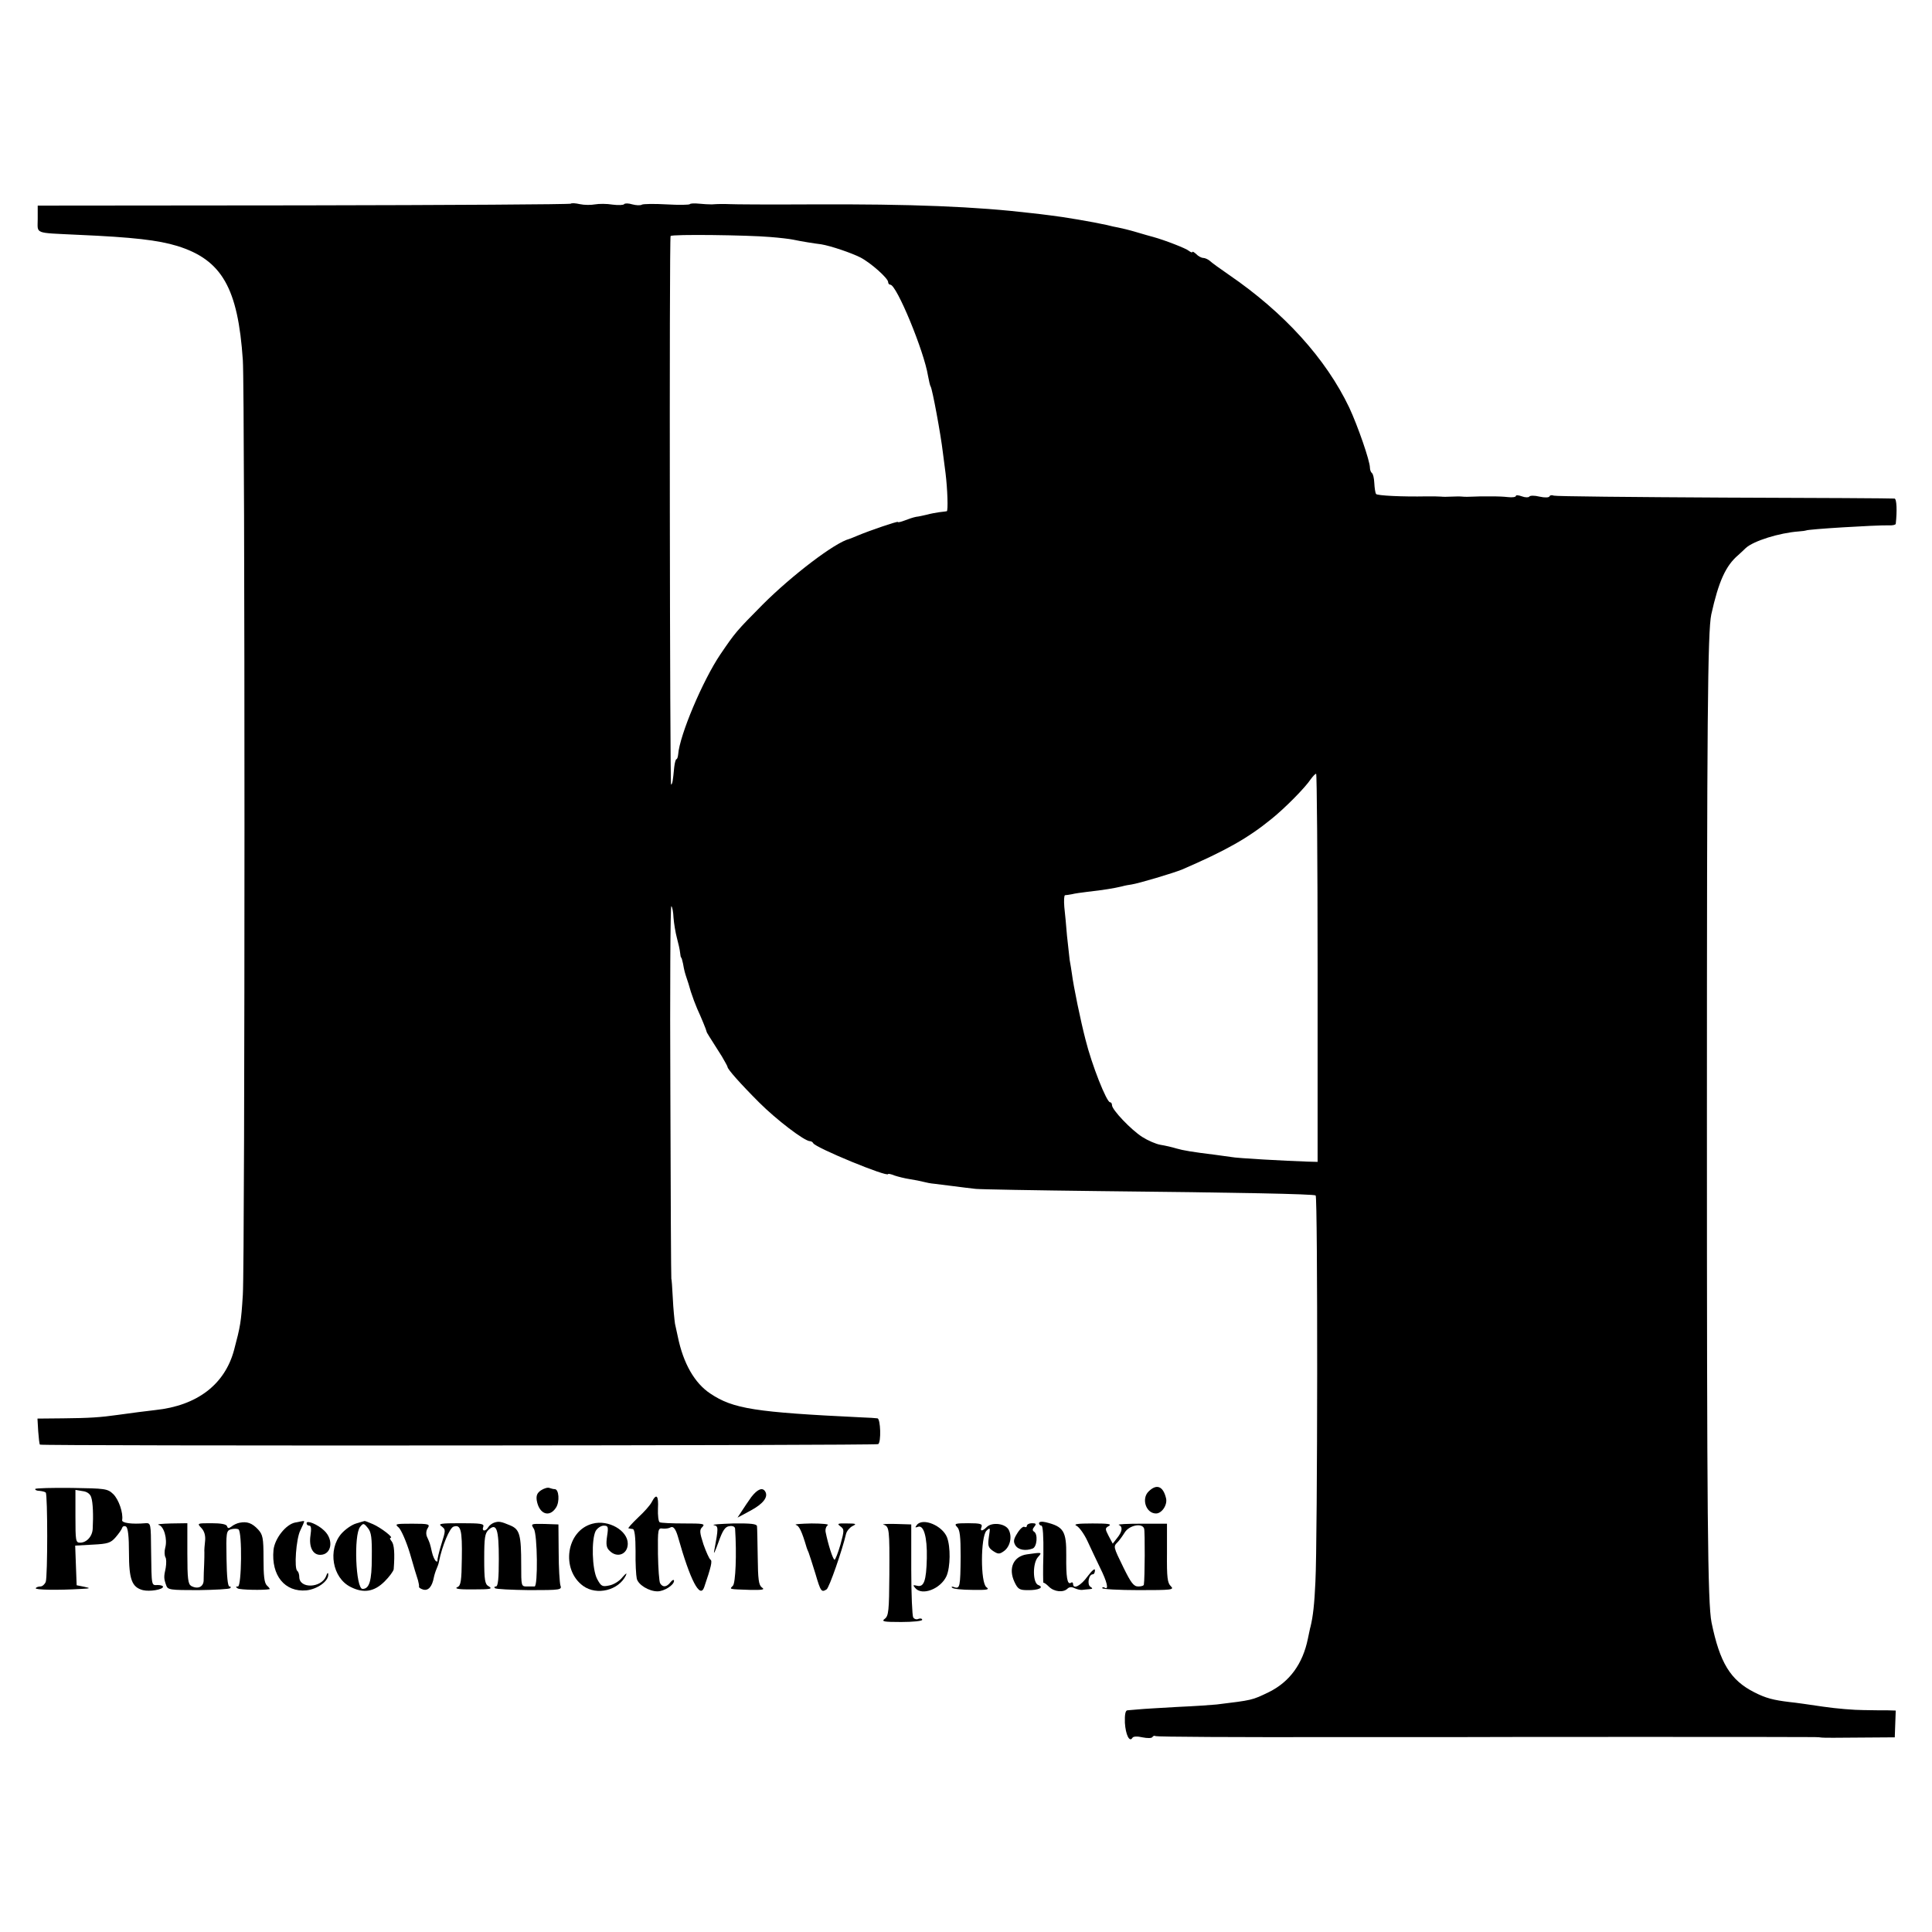 <?xml version="1.0" standalone="no"?>
<!DOCTYPE svg PUBLIC "-//W3C//DTD SVG 20010904//EN"
 "http://www.w3.org/TR/2001/REC-SVG-20010904/DTD/svg10.dtd">
<svg version="1.0" xmlns="http://www.w3.org/2000/svg"
 width="794pt" height="794pt" viewBox="0 0 794 794"
 preserveAspectRatio="xMidYMid meet">
<g transform="translate(0,794) scale(0.1,-0.1)"
fill="#000000" stroke="none">
<path d="M2346 7103 c-2 -3 -497 -6 -1098 -7 l-1093 -1 0 -55 c0 -63 -18 -56
165 -65 229 -10 330 -22 409 -46 183 -57 249 -173 269 -469 9 -135 9 -3700 0
-3841 -7 -113 -10 -129 -36 -227 -38 -142 -152 -229 -324 -247 -44 -5 -90 -11
-155 -20 -70 -10 -117 -13 -223 -14 l-106 -1 3 -52 c2 -28 5 -53 7 -55 6 -6
3436 -4 3445 2 13 7 10 105 -3 106 -6 1 -36 3 -66 4 -438 21 -527 35 -621 98
-65 43 -111 125 -133 232 -4 17 -9 41 -12 55 -2 14 -7 61 -9 105 -2 44 -5 80
-6 80 -1 0 -3 345 -4 767 -2 423 0 766 4 764 4 -3 8 -24 9 -48 2 -24 8 -61 14
-83 6 -22 12 -49 13 -60 1 -11 3 -20 4 -20 2 0 5 -11 8 -25 5 -29 8 -39 15
-60 3 -8 11 -33 17 -55 7 -22 19 -54 26 -70 17 -37 38 -88 39 -95 1 -5 8 -15
63 -102 12 -21 23 -40 23 -43 0 -9 52 -68 130 -146 70 -70 186 -159 209 -159
5 0 11 -4 13 -8 7 -18 308 -142 308 -127 0 2 12 0 26 -6 15 -5 43 -12 63 -15
20 -3 45 -8 56 -11 11 -3 31 -7 45 -8 14 -2 50 -6 80 -10 30 -4 71 -9 90 -11
19 -2 244 -6 500 -9 584 -6 887 -12 897 -18 9 -6 8 -1417 -1 -1588 -4 -91 -10
-143 -20 -184 -2 -5 -6 -28 -11 -50 -21 -103 -75 -177 -160 -219 -70 -34 -68
-33 -215 -51 -19 -2 -91 -7 -160 -10 -69 -4 -141 -8 -160 -10 -19 -2 -40 -3
-47 -4 -8 -1 -11 -18 -10 -51 3 -49 19 -82 31 -62 3 6 20 7 41 2 20 -4 38 -4
41 1 3 5 9 7 13 4 7 -3 326 -5 771 -4 8 0 116 0 240 0 124 0 232 0 240 0 57 1
1440 1 1457 0 12 0 26 -1 30 -2 4 -1 74 -1 154 0 l146 1 2 55 2 55 -33 1 c-18
0 -63 0 -100 1 -37 0 -111 6 -165 14 -54 8 -116 17 -138 19 -67 8 -98 16 -145
40 -99 50 -142 122 -176 287 -16 80 -19 428 -19 2068 0 1641 3 2006 18 2075
30 135 59 200 111 244 10 9 24 22 31 29 32 29 137 62 218 68 15 1 28 3 30 4 6
5 281 22 340 21 15 -1 27 2 28 6 6 53 4 103 -5 104 -6 1 -320 3 -699 4 -378 2
-694 5 -701 8 -8 3 -16 2 -18 -3 -2 -5 -19 -6 -41 -1 -20 5 -39 5 -42 0 -3 -4
-17 -4 -30 1 -14 5 -25 6 -25 2 0 -5 -15 -7 -32 -5 -18 2 -43 3 -55 3 -13 0
-31 0 -40 0 -10 0 -31 0 -48 -1 -16 -1 -37 -1 -45 0 -8 1 -28 1 -45 0 -16 -1
-36 -1 -42 0 -13 1 -31 1 -60 1 -100 -2 -204 3 -208 10 -3 5 -6 25 -7 45 -1
20 -5 38 -10 41 -4 3 -8 13 -8 22 0 28 -50 172 -85 247 -96 201 -267 390 -495
546 -35 24 -71 50 -78 57 -7 6 -20 12 -27 12 -7 0 -21 7 -29 16 -9 8 -16 12
-16 8 0 -3 -6 -1 -14 5 -11 10 -99 44 -146 57 -8 2 -40 11 -70 20 -30 9 -64
17 -75 19 -11 2 -31 6 -45 10 -58 13 -182 34 -235 40 -22 3 -56 7 -75 9 -228
27 -490 38 -910 36 -168 -1 -316 0 -330 1 -28 1 -46 1 -75 -1 -11 0 -35 1 -53
3 -18 2 -35 1 -37 -2 -2 -3 -44 -4 -95 -1 -51 3 -97 2 -102 -1 -6 -4 -24 -3
-39 1 -16 5 -31 5 -34 1 -2 -4 -24 -5 -47 -2 -24 4 -56 4 -73 1 -16 -3 -44 -3
-62 1 -18 4 -34 5 -37 2z m819 -137 c39 -3 81 -8 95 -11 14 -3 41 -8 60 -11
19 -3 44 -7 55 -8 41 -7 123 -35 161 -54 44 -23 114 -86 114 -101 0 -6 4 -11
9 -11 26 0 139 -274 155 -375 4 -21 8 -40 11 -44 7 -12 41 -194 50 -271 3 -25
8 -63 11 -85 8 -65 11 -155 5 -156 -3 -1 -17 -2 -31 -4 -14 -2 -36 -6 -50 -10
-14 -3 -34 -8 -45 -9 -11 -2 -32 -9 -47 -15 -16 -6 -28 -9 -28 -6 0 4 -115
-35 -165 -56 -16 -7 -32 -13 -35 -14 -59 -15 -236 -150 -355 -269 -110 -111
-113 -115 -175 -206 -72 -107 -167 -331 -173 -411 -1 -10 -4 -19 -7 -19 -3 0
-7 -15 -9 -32 -6 -60 -7 -68 -13 -73 -5 -6 -8 2246 -2 2255 4 8 319 4 409 -4z
m2250 -3003 l0 -798 -40 1 c-91 3 -292 14 -315 19 -14 2 -43 6 -65 9 -98 12
-132 18 -160 26 -16 5 -46 12 -65 15 -19 3 -53 18 -75 32 -46 29 -125 112
-125 131 0 6 -3 12 -8 12 -14 0 -75 153 -101 258 -20 77 -49 217 -56 272 -2
14 -6 39 -9 55 -2 17 -7 62 -11 100 -3 39 -8 91 -11 118 -2 26 -1 47 3 48 5 0
17 2 28 4 11 3 40 7 65 10 64 7 111 15 140 22 14 4 32 7 40 8 28 4 173 47 209
62 178 77 269 128 366 207 56 45 139 129 162 164 9 12 18 22 22 22 3 0 6 -359
6 -797z"/>
<path d="M145 1821 c-2 -4 6 -8 17 -8 11 -1 23 -4 26 -7 8 -9 8 -344 0 -367
-4 -10 -14 -19 -22 -19 -8 0 -17 -3 -19 -7 -5 -7 89 -9 188 -3 38 2 38 3 10 9
l-30 6 -3 81 -3 82 72 4 c62 3 74 7 94 30 13 15 25 32 27 39 2 7 10 9 16 5 8
-5 12 -41 12 -107 0 -110 12 -142 57 -154 28 -7 83 2 83 14 0 4 -10 7 -22 7
-26 -1 -25 -8 -27 140 -1 113 -1 115 -23 114 -57 -5 -99 1 -96 13 5 29 -14 85
-37 107 -23 22 -33 23 -170 25 -80 1 -147 -1 -150 -4z m230 -35 c7 -20 9 -74
6 -128 -1 -32 -25 -58 -52 -58 -18 0 -19 8 -19 108 l0 109 29 -5 c19 -2 32
-12 36 -26z"/>
<path d="M2223 1815 c-16 -11 -20 -22 -17 -42 10 -56 52 -71 79 -29 16 24 12
76 -5 76 -5 0 -14 2 -22 5 -7 3 -23 -2 -35 -10z"/>
<path d="M4720 1810 c-30 -30 -10 -90 31 -90 24 0 48 36 41 63 -12 50 -39 60
-72 27z"/>
<path d="M3088 1788 c-13 -18 -31 -45 -40 -59 l-17 -26 54 29 c52 28 73 56 60
78 -11 19 -32 10 -57 -22z"/>
<path d="M2679 1768 c-6 -13 -32 -42 -57 -65 -25 -24 -43 -44 -39 -44 4 -1 12
-2 18 -3 7 -1 11 -33 11 -91 -1 -49 2 -100 5 -113 6 -25 50 -52 85 -52 28 0
68 26 68 43 0 7 -7 4 -14 -5 -16 -21 -32 -23 -43 -5 -4 6 -8 61 -9 120 -1 104
0 108 20 105 12 -1 26 1 32 5 11 6 21 -7 30 -38 51 -181 91 -257 108 -208 29
85 34 108 26 113 -5 3 -18 32 -29 63 -16 50 -17 60 -4 72 12 13 2 14 -76 14
-50 0 -95 2 -100 5 -5 3 -8 28 -7 56 3 54 -6 64 -25 28z"/>
<path d="M985 1682 c-11 -2 -26 -9 -34 -16 -11 -8 -15 -8 -18 2 -3 8 -25 12
-64 12 -59 0 -60 0 -41 -20 12 -13 17 -31 15 -52 -2 -18 -4 -40 -3 -48 0 -8 0
-31 -1 -50 -1 -19 -2 -47 -2 -62 1 -29 -23 -41 -51 -26 -13 8 -16 28 -16 133
l0 125 -67 -1 c-38 -1 -60 -3 -51 -6 22 -5 37 -59 27 -94 -4 -15 -3 -32 1 -39
4 -6 4 -26 1 -44 -8 -36 -8 -43 2 -71 6 -19 16 -20 132 -20 68 1 127 4 131 8
4 4 3 7 -3 7 -7 0 -11 42 -12 114 -2 107 -1 115 18 121 12 3 25 3 31 0 16 -10
13 -235 -2 -235 -10 0 -10 -2 -1 -8 9 -6 107 -8 131 -3 2 1 -3 8 -11 15 -11
11 -14 40 -14 111 0 85 -3 98 -22 119 -25 27 -46 34 -76 28z"/>
<path d="M1214 1683 c-39 -7 -85 -66 -90 -113 -10 -105 47 -174 135 -166 46 5
91 38 90 65 0 10 -4 8 -9 -7 -20 -49 -110 -52 -110 -3 0 11 -4 22 -8 25 -14 8
-5 132 12 166 9 18 16 35 16 37 0 3 -1 3 -36 -4z"/>
<path d="M1260 1680 c0 -6 5 -10 11 -10 8 0 9 -13 5 -40 -7 -47 9 -80 40 -80
47 0 57 62 16 100 -26 25 -72 44 -72 30z"/>
<path d="M1464 1679 c-18 -5 -45 -24 -61 -42 -57 -66 -37 -182 38 -219 53 -27
97 -20 140 23 19 19 36 42 37 50 5 65 2 101 -8 114 -7 8 -9 15 -5 15 15 0 -40
42 -72 56 -18 8 -34 14 -35 13 -2 0 -17 -5 -34 -10z m64 -140 c0 -96 -10 -129
-38 -129 -28 0 -37 222 -10 255 13 16 15 16 32 -5 14 -17 17 -40 16 -121z"/>
<path d="M2030 1682 c-8 -3 -19 -11 -23 -18 -11 -19 -28 -18 -21 1 5 13 -9 15
-92 15 -84 0 -95 -2 -79 -13 17 -13 17 -16 -1 -73 -10 -32 -17 -63 -16 -67 1
-5 -2 -6 -6 -3 -5 3 -13 20 -17 38 -8 36 -8 35 -20 62 -5 11 -4 26 3 36 10 16
5 18 -64 18 -70 0 -73 -1 -55 -16 10 -10 31 -57 46 -107 14 -49 29 -99 33
-110 3 -11 5 -23 4 -26 -1 -4 8 -9 18 -12 21 -5 36 13 43 50 2 10 7 26 11 35
4 9 9 22 10 30 13 65 44 139 60 144 30 10 36 -14 34 -131 -1 -90 -4 -111 -17
-117 -17 -7 5 -11 64 -10 73 0 81 2 63 13 -15 8 -18 25 -18 113 0 87 3 105 18
119 33 30 42 3 42 -120 0 -79 -3 -113 -12 -113 -6 0 -8 -3 -4 -7 4 -4 67 -7
141 -8 130 0 135 1 128 20 -3 11 -7 72 -7 135 l-1 115 -57 2 c-57 1 -57 1 -44
-20 15 -23 17 -237 3 -237 -4 0 -18 0 -31 0 -24 0 -24 1 -24 89 0 123 -6 146
-45 162 -38 16 -47 18 -67 11z"/>
<path d="M2435 1678 c-108 -28 -131 -189 -38 -256 56 -40 145 -18 175 43 6 13
1 10 -14 -7 -12 -16 -37 -31 -55 -34 -28 -6 -33 -3 -49 27 -21 40 -24 162 -6
197 7 12 22 22 33 22 18 0 20 -4 14 -43 -5 -34 -3 -48 10 -60 31 -32 75 -15
75 29 0 54 -80 100 -145 82z"/>
<path d="M3769 1674 c-9 -12 -9 -13 3 -9 24 10 39 -41 37 -129 -2 -93 -12
-120 -40 -113 -17 4 -18 3 -8 -9 28 -34 105 -4 129 49 16 37 17 120 2 159 -19
48 -98 81 -123 52z"/>
<path d="M4270 1680 c0 -5 5 -10 10 -10 6 0 9 -44 8 -119 -2 -66 -1 -118 0
-116 2 2 12 -5 23 -16 21 -21 59 -25 76 -8 7 7 18 8 29 2 11 -5 25 -8 32 -7 6
1 20 2 30 3 13 1 14 3 3 10 -14 9 -7 51 10 51 5 0 9 7 9 17 0 9 -12 -1 -30
-25 -28 -39 -60 -56 -60 -31 0 5 -4 8 -9 4 -15 -9 -20 23 -19 112 1 101 -11
119 -84 137 -17 4 -28 2 -28 -4z"/>
<path d="M2934 1672 c19 -4 19 -10 1 -107 -3 -16 4 -1 17 35 18 51 28 66 46
68 13 2 22 -2 23 -10 7 -105 2 -224 -9 -235 -15 -15 -18 -14 69 -17 54 -1 64
1 50 10 -13 10 -16 33 -17 126 -1 62 -2 119 -3 126 -1 9 -25 12 -98 11 -54 -2
-90 -4 -79 -7z"/>
<path d="M3271 1673 c13 -3 24 -25 44 -93 1 -3 4 -12 8 -20 3 -8 16 -48 28
-87 22 -75 25 -78 46 -65 11 7 65 163 80 228 3 12 15 26 26 32 19 9 16 11 -22
11 -39 1 -42 -1 -27 -12 16 -12 16 -16 0 -75 -10 -34 -21 -62 -24 -62 -7 0
-27 64 -37 114 -2 11 2 23 9 28 7 4 -23 7 -67 7 -44 -1 -73 -3 -64 -6z"/>
<path d="M3631 1674 c24 -7 25 -18 24 -206 -1 -148 -3 -169 -19 -181 -15 -11
-4 -13 68 -13 47 0 86 4 86 9 0 5 -7 7 -15 4 -8 -4 -18 -1 -22 6 -4 7 -8 95
-8 197 l0 185 -65 2 c-36 1 -58 -1 -49 -3z"/>
<path d="M3933 1665 c12 -11 15 -40 15 -122 -1 -123 -3 -134 -26 -126 -9 4
-14 2 -9 -2 4 -5 41 -9 83 -9 62 -1 72 1 58 11 -25 18 -24 207 0 232 16 15 16
13 10 -25 -5 -36 -3 -44 17 -58 20 -13 26 -14 43 -2 26 17 37 58 22 88 -13 27
-69 34 -91 12 -18 -18 -29 -18 -21 1 4 12 -5 15 -55 15 -53 0 -59 -2 -46 -15z"/>
<path d="M4220 1669 c0 -5 -4 -7 -10 -4 -5 3 -18 -8 -29 -26 -16 -25 -17 -35
-8 -50 12 -19 42 -24 71 -13 18 7 22 59 6 69 -8 5 -7 11 1 21 9 11 7 14 -10
14 -11 0 -21 -5 -21 -11z"/>
<path d="M4425 1669 c11 -6 31 -34 44 -62 13 -29 37 -78 52 -110 29 -58 37
-93 19 -82 -5 3 -10 3 -10 -2 0 -4 67 -8 149 -8 136 0 148 1 133 16 -14 13
-17 35 -16 136 l0 121 -105 0 c-58 0 -100 -2 -93 -5 17 -7 15 -27 -7 -54 l-18
-23 -17 32 c-15 29 -15 32 2 41 12 8 -6 10 -68 10 -64 0 -80 -3 -65 -10z m277
-11 c4 -11 3 -207 -1 -230 0 -5 -11 -8 -23 -8 -19 0 -30 15 -61 78 -42 86 -42
86 -24 104 7 7 20 25 30 41 19 29 71 39 79 15z"/>
<path d="M4220 1552 c-55 -8 -77 -57 -51 -113 14 -30 21 -34 54 -34 45 -1 70
11 44 21 -23 8 -24 90 -1 115 18 20 17 20 -46 11z"/>
</g>
</svg>
